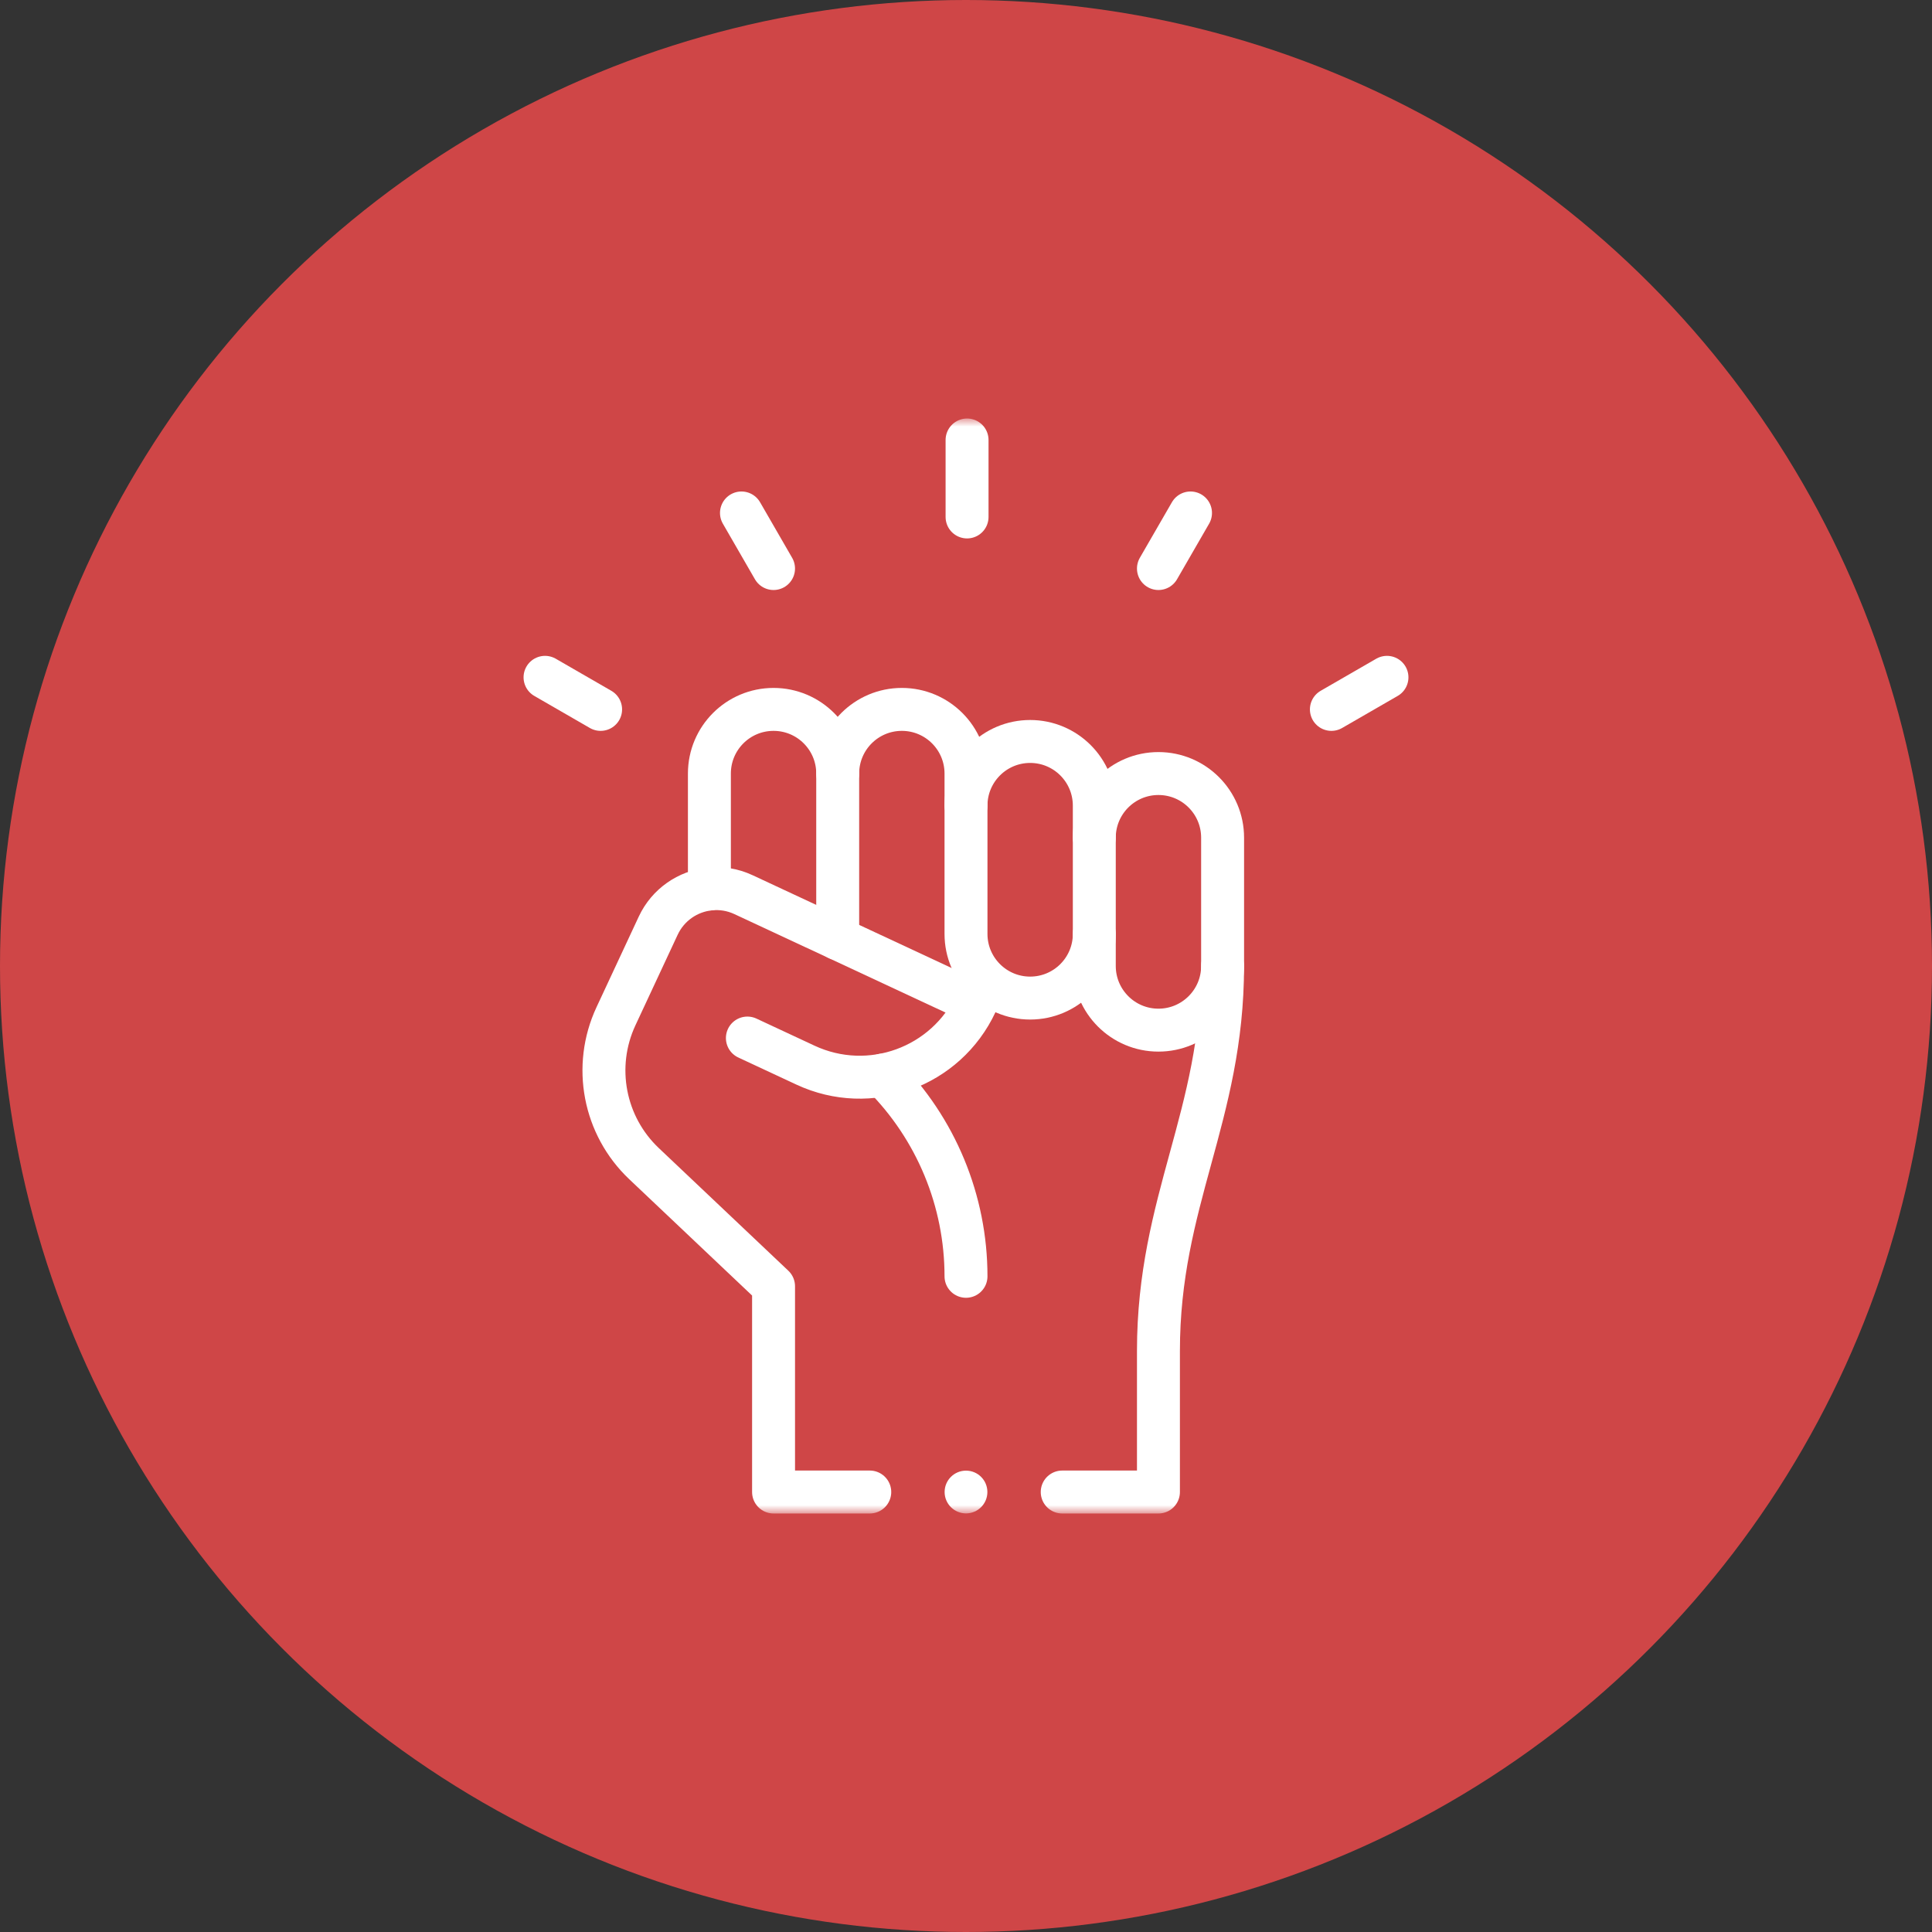 <?xml version="1.0" encoding="UTF-8"?>
<svg width="120px" height="120px" viewBox="0 0 120 120" version="1.1" xmlns="http://www.w3.org/2000/svg" xmlns:xlink="http://www.w3.org/1999/xlink">
    <rect x="0" y="0" width="120" height="120" fill="#333333" stroke="none"/>
    <title>integrity</title>
    <defs>
        <polygon id="path-1" points="0 68 68 68 68 0 0 0"></polygon>
    </defs>
    <g id="Homepage" stroke="none" stroke-width="1" fill="none" fill-rule="evenodd">
        <g id="integrity">
            <circle id="Oval" fill="#CF4647" cx="60" cy="60" r="60"></circle>
            <g id="protest" transform="translate(26, 26)">
                <g id="g1141-Clipped" transform="translate(34, 34) scale(-1, 1) rotate(-180) translate(-34, -34)">
                    <mask id="mask-2" fill="white">
                        <use xlink:href="#path-1"></use>
                    </mask>
                    <g id="path1143"></g>
                    <g id="g1141" mask="url(#mask-2)">
                        <g transform="translate(7.853, 0)">
                            <g id="g1147" transform="translate(10.209, 38.783)" stroke-linecap="round" stroke-linejoin="round">
                                <path d="M0,0 L0,7.171 C0,9.371 1.784,11.155 3.984,11.155 C6.185,11.155 7.969,9.371 7.969,7.171" id="path1149" stroke="#FFFFFF" stroke-width="2.667"></path>
                            </g>
                            <g id="g1151" transform="translate(18.178, 35.703)" stroke-linecap="round" stroke-linejoin="round">
                                <path d="M0,0 L0,10.25 C0,12.451 1.784,14.235 3.984,14.235 C6.185,14.235 7.969,12.451 7.969,10.25 L7.969,8.258" id="path1153" stroke="#FFFFFF" stroke-width="2.667"></path>
                            </g>
                            <g id="g1155" transform="translate(26.147, 32.008)" stroke-linecap="round" stroke-linejoin="round">
                                <path d="M7.969,3.984 C7.969,1.784 6.185,0 3.984,0 C1.784,0 0,1.784 0,3.984 L0,11.953 C0,14.154 1.784,15.938 3.984,15.938 C6.185,15.938 7.969,14.154 7.969,11.953 L7.969,9.961" id="path1157" stroke="#FFFFFF" stroke-width="2.667"></path>
                            </g>
                            <g id="g1159" transform="translate(34.116, 30.016)" stroke-linecap="round" stroke-linejoin="round">
                                <path d="M7.969,3.984 C7.969,1.784 6.185,0 3.984,0 C1.784,0 0,1.784 0,3.984 L0,11.953 C0,14.154 1.784,15.938 3.984,15.938 C6.185,15.938 7.969,14.154 7.969,11.953 L7.969,3.984 Z" id="path1161" stroke="#FFFFFF" stroke-width="2.667"></path>
                            </g>
                            <g id="g1163" transform="translate(26.08, 61.891)" stroke-linecap="round" stroke-linejoin="round">
                                <line x1="0.133" y1="4.781" x2="0.133" y2="0" id="path1165" stroke="#FFFFFF" stroke-width="2.667"></line>
                            </g>
                            <g id="g1167" transform="translate(12.201, 58.687)" stroke-linecap="round" stroke-linejoin="round">
                                <line x1="0" y1="3.452" x2="1.992" y2="0" id="path1169" stroke="#FFFFFF" stroke-width="2.667"></line>
                            </g>
                            <g id="g1171" transform="translate(-0, 49.938)" stroke-linecap="round" stroke-linejoin="round">
                                <line x1="0" y1="1.992" x2="3.452" y2="0" id="path1173" stroke="#FFFFFF" stroke-width="2.667"></line>
                            </g>
                            <g id="g1175" transform="translate(38.1, 58.687)" stroke-linecap="round" stroke-linejoin="round">
                                <line x1="1.992" y1="3.452" x2="0" y2="0" id="path1177" stroke="#FFFFFF" stroke-width="2.667"></line>
                            </g>
                            <g id="g1179" transform="translate(20.971, 14.726)" stroke-linecap="round" stroke-linejoin="round">
                                <path d="M0,12.496 C3.314,9.183 5.176,4.687 5.176,0" id="path1181" stroke="#FFFFFF" stroke-width="2.667"></path>
                            </g>
                            <g id="g1183" transform="translate(48.842, 49.938)" stroke-linecap="round" stroke-linejoin="round">
                                <line x1="3.452" y1="1.992" x2="0" y2="0" id="path1185" stroke="#FFFFFF" stroke-width="2.667"></line>
                            </g>
                            <g id="g1187" transform="translate(24.819, 0)">
                                <path d="M2.656,1.328 C2.656,0.595 2.062,0 1.328,0 C0.595,0 0,0.595 0,1.328 C0,2.062 0.595,2.656 1.328,2.656 C2.062,2.656 2.656,2.062 2.656,1.328" id="path1189" fill="#FFFFFF" fill-rule="nonzero"></path>
                            </g>
                            <g id="g1191" transform="translate(32.123, 1.328)" stroke-linecap="round" stroke-linejoin="round">
                                <path d="M9.961,32.672 C9.961,23.336 5.977,18.101 5.977,8.766 L5.977,0 L0,0" id="path1193" stroke="#FFFFFF" stroke-width="2.667"></path>
                            </g>
                            <g id="g1195" transform="translate(3.659, 1.328)" stroke-linecap="round" stroke-linejoin="round">
                                <path d="M16.511,0 L10.535,0 L10.535,12.778 L2.49,20.395 C0,22.753 -0.703,26.44 0.746,29.549 L3.371,35.177 C3.983,36.486 5.213,37.307 6.55,37.454 C7.25,37.531 7.981,37.424 8.666,37.104 L23.111,30.369 C21.25,26.379 16.509,24.654 12.52,26.513 L8.909,28.197" id="path1197" stroke="#FFFFFF" stroke-width="2.667"></path>
                            </g>
                        </g>
                    </g>
                </g>
            </g>
        </g>
    </g>
</svg>